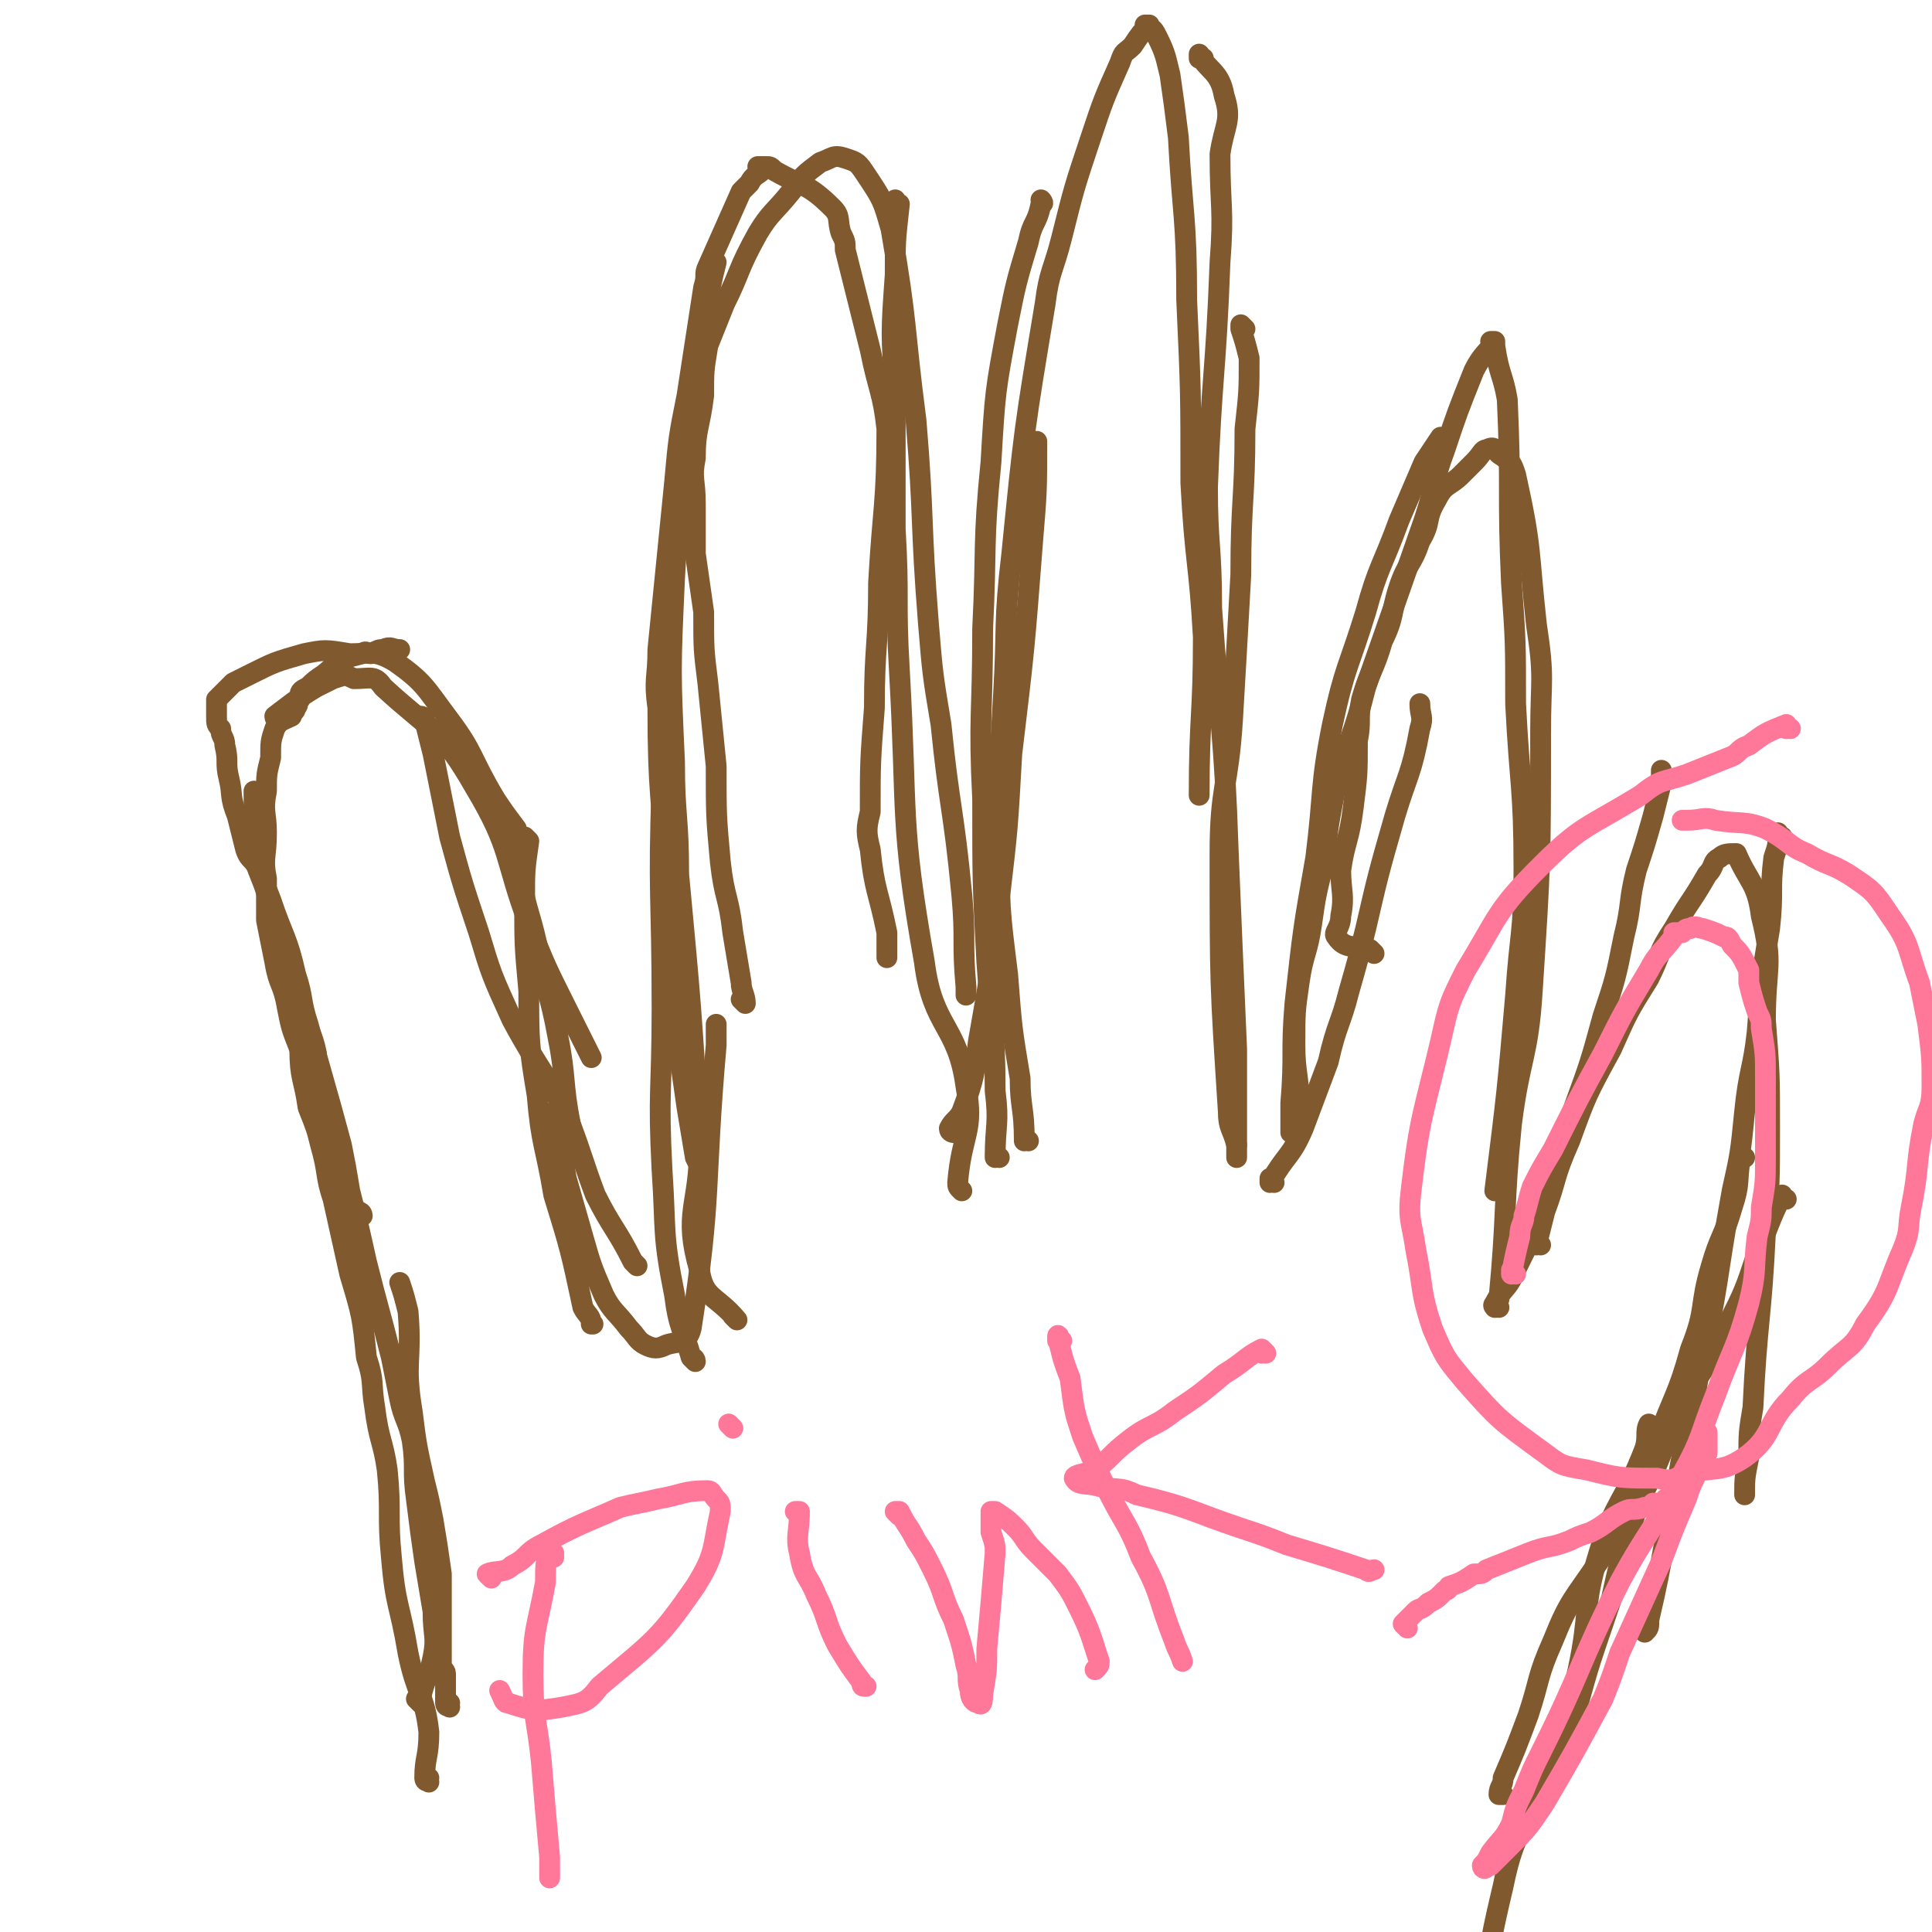<svg viewBox='0 0 464 464' version='1.1' xmlns='http://www.w3.org/2000/svg' xmlns:xlink='http://www.w3.org/1999/xlink'><g fill='none' stroke='#81592F' stroke-width='5' stroke-linecap='round' stroke-linejoin='round'><path d='M108,410c0,0 -1,-1 -1,-1 0,0 1,0 1,0 0,0 0,0 0,0 0,1 -1,0 -1,0 0,0 1,0 1,0 0,0 0,0 0,0 0,1 -1,1 -1,0 0,-3 0,-3 0,-7 0,-1 -1,-1 -1,-2 0,-2 0,-2 0,-3 0,-5 0,-5 0,-11 0,-4 0,-4 0,-8 -1,-7 -1,-7 -2,-13 -1,-5 -1,-5 -2,-9 -2,-9 -2,-9 -3,-17 -2,-12 0,-12 -1,-24 -1,-4 -1,-4 -2,-7 '/><path d='M103,428c0,0 -1,-1 -1,-1 0,0 1,0 1,0 0,0 0,0 0,0 0,1 -1,1 -1,0 0,-5 1,-5 1,-11 -1,-9 -3,-9 -5,-19 -2,-12 -3,-11 -4,-23 -1,-10 0,-11 -1,-21 -1,-7 -2,-7 -3,-15 -1,-6 0,-6 -2,-12 -1,-10 -1,-10 -4,-20 -2,-9 -2,-9 -4,-18 -2,-6 -1,-6 -3,-13 -1,-4 -1,-4 -3,-9 -1,-7 -2,-7 -2,-14 -1,-4 0,-4 0,-7 '/><path d='M101,409c0,0 -1,-1 -1,-1 0,0 1,0 1,0 0,0 0,0 0,0 0,1 -1,0 -1,0 0,0 1,0 1,0 0,0 0,0 0,0 0,1 -1,0 -1,0 0,0 1,0 1,0 0,0 0,0 0,0 1,-5 2,-5 3,-10 1,-5 0,-5 0,-11 -1,-6 -1,-6 -2,-12 -1,-7 -1,-7 -2,-15 -1,-7 0,-7 -1,-14 -1,-5 -2,-5 -3,-10 -1,-5 -1,-5 -2,-10 -3,-12 -3,-11 -6,-23 -2,-9 -2,-9 -4,-17 -1,-6 -1,-6 -2,-11 -4,-15 -4,-14 -8,-29 -2,-6 -1,-6 -3,-12 -2,-9 -3,-9 -6,-18 -2,-5 -2,-5 -3,-11 0,-3 0,-3 0,-7 -1,-4 -1,-4 -1,-8 '/><path d='M87,292c0,0 -1,-1 -1,-1 0,0 1,0 1,1 0,0 0,0 0,0 0,0 -1,-1 -1,-1 0,0 1,0 1,1 0,0 0,0 0,0 -2,-2 -2,-2 -3,-4 -2,-4 -2,-4 -4,-8 -2,-7 -3,-7 -5,-14 -2,-7 -1,-7 -3,-14 -2,-5 -2,-5 -3,-10 -1,-6 -2,-5 -3,-11 -1,-5 -1,-5 -2,-10 0,-5 0,-5 0,-10 -1,-5 0,-5 0,-11 0,-5 -1,-5 0,-10 0,-4 0,-4 1,-8 0,-4 0,-4 1,-7 1,-2 2,-2 4,-3 0,-1 1,-1 1,-2 1,-1 0,-1 1,-2 0,-2 0,-2 2,-3 3,-3 3,-2 6,-5 3,-2 3,-2 7,-3 1,-1 1,0 2,0 2,-1 2,-1 3,-1 2,-1 2,0 4,0 '/><path d='M77,263c0,0 -1,-1 -1,-1 0,0 1,0 1,1 0,0 0,0 0,0 0,0 -1,-1 -1,-1 0,0 1,0 1,1 0,0 0,0 0,0 0,0 -1,0 -1,-1 0,-4 0,-4 0,-9 -1,-5 -2,-5 -3,-10 -2,-7 -2,-7 -4,-14 -2,-5 -2,-5 -4,-10 -1,-5 -1,-5 -3,-10 -1,-3 -2,-2 -3,-5 -1,-4 -1,-4 -2,-8 -2,-5 -1,-5 -2,-9 -1,-4 0,-4 -1,-8 0,-2 -1,-2 -1,-4 -1,-1 -1,-1 -1,-3 0,-1 0,-1 0,-2 0,0 0,0 0,-1 0,-1 0,-1 0,-1 2,-2 2,-2 4,-4 2,-1 2,-1 4,-2 6,-3 6,-3 13,-5 5,-1 5,-1 11,0 5,0 6,-1 11,2 7,5 7,6 13,14 6,8 5,9 11,19 2,3 2,3 5,7 '/><path d='M67,173c0,0 0,-1 -1,-1 0,0 1,0 1,1 0,0 0,0 0,0 0,0 0,-1 -1,-1 0,0 1,0 1,1 0,0 0,0 0,0 0,0 -1,0 -1,-1 4,-3 5,-4 10,-7 2,-1 2,-1 4,-2 3,-1 3,-1 5,0 4,0 5,-1 7,2 12,11 14,10 22,24 9,15 7,17 13,33 4,10 4,10 9,20 3,6 3,6 6,12 '/><path d='M102,173c0,0 -1,-1 -1,-1 0,0 1,0 1,1 0,0 0,0 0,0 1,4 1,4 2,8 2,10 2,10 4,20 3,11 3,11 7,23 3,10 3,10 8,21 7,13 8,12 14,25 1,3 0,3 1,6 '/><path d='M127,202c0,0 -1,-1 -1,-1 0,0 0,0 1,1 0,0 0,0 0,0 -1,7 -1,7 -1,14 0,11 0,11 1,22 0,12 0,13 2,25 1,12 2,12 4,24 4,13 4,13 7,27 1,2 2,2 2,4 1,0 0,0 0,0 '/><path d='M125,203c0,0 -1,-1 -1,-1 0,0 0,0 1,1 0,0 0,0 0,0 0,3 -1,3 0,6 1,9 2,9 4,18 2,11 3,11 5,22 2,10 1,11 3,21 3,8 3,9 6,17 4,8 5,8 9,16 0,0 0,0 1,1 '/><path d='M134,268c0,0 -1,-1 -1,-1 0,0 0,0 1,1 0,0 0,0 0,0 0,2 0,2 0,4 1,5 1,5 2,11 2,7 2,7 4,14 2,7 2,7 5,14 2,4 3,4 6,8 2,2 2,3 4,4 2,1 3,1 5,0 3,-1 5,0 6,-4 5,-32 3,-34 6,-68 0,-3 0,-3 0,-5 '/><path d='M167,327c0,0 -1,-1 -1,-1 0,0 1,1 1,1 0,-1 -1,-1 -1,-1 -2,-7 -3,-7 -4,-15 -3,-15 -2,-15 -3,-30 -1,-19 0,-19 0,-39 0,-27 -1,-27 0,-54 0,-5 0,-5 1,-9 '/><path d='M177,317c0,0 -1,-1 -1,-1 0,0 0,0 1,1 0,0 0,0 0,0 -5,-6 -8,-5 -9,-12 -4,-14 0,-15 0,-30 -2,-33 -2,-33 -5,-65 0,-14 -1,-14 -1,-27 -1,-22 -1,-22 0,-44 1,-20 2,-20 5,-39 2,-14 2,-14 3,-28 1,-5 1,-5 2,-9 '/><path d='M169,282c0,0 -1,-1 -1,-1 0,0 1,1 1,1 -1,-2 -1,-2 -2,-4 -1,-6 -1,-6 -2,-12 -2,-14 -2,-14 -4,-28 -1,-14 -1,-14 -1,-27 -1,-20 -2,-20 -2,-41 -1,-7 0,-7 0,-14 2,-20 2,-20 4,-40 1,-11 1,-11 3,-21 2,-13 2,-13 4,-26 1,-3 0,-3 1,-5 4,-9 4,-9 8,-18 1,-1 1,-1 2,-2 1,-2 2,-2 3,-3 0,-1 0,-1 0,-1 -1,0 -1,0 -1,0 1,0 1,0 2,0 1,0 1,0 2,1 7,4 8,3 14,9 2,2 1,3 2,6 1,2 1,2 1,4 3,12 3,12 6,24 2,10 3,10 4,19 0,18 -1,19 -2,37 0,15 -1,15 -1,30 -1,13 -1,13 -1,25 -1,4 -1,5 0,9 1,10 2,10 4,20 0,2 0,2 0,4 0,1 0,1 0,2 '/><path d='M179,241c0,0 -1,-1 -1,-1 0,0 1,1 1,1 0,-2 -1,-3 -1,-5 -1,-6 -1,-6 -2,-12 -1,-9 -2,-8 -3,-17 -1,-11 -1,-11 -1,-23 -1,-10 -1,-10 -2,-20 -1,-8 -1,-8 -1,-17 -1,-7 -1,-7 -2,-14 0,-6 0,-6 0,-12 0,-6 -1,-6 0,-11 0,-7 1,-7 2,-15 0,-6 0,-6 1,-12 2,-5 2,-5 4,-10 4,-8 3,-8 8,-17 3,-5 4,-5 8,-10 3,-4 3,-4 7,-7 3,-1 3,-2 6,-1 3,1 3,1 5,4 4,6 4,6 6,13 4,23 3,23 6,46 2,24 1,24 3,49 1,12 1,12 3,24 2,20 3,20 5,41 1,11 0,11 1,22 0,1 0,1 0,2 '/><path d='M216,49c0,0 -1,0 -1,-1 0,0 0,1 1,1 0,0 0,0 0,0 -1,9 -1,9 -1,17 -1,14 -1,14 0,28 0,16 0,16 0,33 1,17 0,17 1,34 2,35 0,36 6,70 2,16 8,15 10,30 2,11 -1,11 -2,23 0,1 0,1 1,2 '/><path d='M229,272c0,0 -1,-1 -1,-1 0,0 0,0 1,1 0,0 0,0 0,0 0,0 -1,0 -1,-1 1,-2 2,-2 3,-4 3,-8 3,-9 4,-17 3,-17 3,-17 5,-34 2,-17 2,-17 3,-35 3,-25 3,-25 5,-51 1,-12 1,-12 1,-24 '/><path d='M240,278c0,0 -1,-1 -1,-1 0,0 0,0 0,1 0,0 0,0 0,0 0,-8 1,-8 0,-16 0,-16 -1,-16 -2,-31 -1,-19 -1,-19 -1,-39 -1,-20 0,-20 0,-41 1,-20 0,-20 2,-40 1,-17 1,-17 4,-33 2,-10 2,-10 5,-20 1,-5 2,-4 3,-9 1,0 0,-1 0,-1 '/><path d='M247,274c0,0 -1,-1 -1,-1 0,0 0,0 0,1 0,0 0,0 0,0 0,-8 -1,-8 -1,-15 -2,-12 -2,-12 -3,-25 -2,-16 -2,-16 -2,-33 0,-17 0,-17 1,-34 1,-17 0,-17 2,-34 3,-30 3,-30 8,-60 1,-8 2,-8 4,-16 3,-12 3,-12 7,-24 3,-9 3,-9 7,-18 1,-3 1,-2 3,-4 2,-3 2,-3 4,-5 0,0 -1,0 -1,0 2,1 2,1 3,3 2,4 2,5 3,9 1,7 1,7 2,15 1,19 2,19 2,39 1,22 1,22 1,44 1,19 2,19 3,37 0,19 -1,19 -1,38 '/><path d='M289,14c0,0 -1,0 -1,-1 0,0 0,1 0,1 0,0 0,0 0,0 1,0 0,-1 0,-1 2,4 5,4 6,10 2,6 0,7 -1,14 0,13 1,13 0,26 -1,27 -2,27 -3,54 0,14 1,14 1,29 2,29 3,29 4,59 1,24 1,24 2,47 0,8 0,8 0,15 0,4 0,4 0,8 '/><path d='M299,79c0,0 -1,-1 -1,-1 0,0 0,0 0,1 1,3 1,3 2,7 0,8 0,8 -1,17 0,17 -1,17 -1,35 -1,18 -1,18 -2,35 -1,16 -3,16 -3,32 0,31 0,31 2,62 0,4 1,4 2,8 0,1 0,1 0,3 '/><path d='M306,284c0,0 -1,-1 -1,-1 0,0 0,0 0,1 0,0 0,0 0,0 4,-7 5,-6 8,-13 3,-8 3,-8 6,-16 2,-9 3,-9 5,-17 2,-7 2,-7 4,-15 3,-13 3,-13 7,-27 3,-10 4,-10 6,-21 1,-3 0,-3 0,-6 '/><path d='M311,272c0,0 -1,-1 -1,-1 0,0 0,0 0,1 0,0 0,0 0,0 0,-3 0,-3 0,-7 1,-12 0,-12 1,-24 2,-18 2,-18 5,-35 2,-16 1,-17 4,-32 3,-14 4,-14 8,-27 3,-11 4,-11 8,-22 3,-7 3,-7 6,-14 2,-3 2,-3 4,-6 '/><path d='M313,266c0,0 -1,-1 -1,-1 0,0 0,0 0,1 0,0 0,0 0,0 0,-8 -1,-8 -1,-15 0,-8 0,-8 1,-15 1,-7 2,-7 3,-14 1,-7 1,-7 3,-15 1,-9 1,-9 3,-19 3,-11 4,-11 7,-23 7,-20 7,-20 14,-40 3,-9 2,-9 5,-17 3,-9 3,-9 7,-19 2,-4 3,-4 5,-7 0,0 -1,0 -1,0 0,0 1,0 1,0 0,0 0,0 0,1 1,7 2,7 3,13 1,22 0,22 1,44 1,14 1,14 1,29 1,20 2,20 2,40 0,15 -1,15 -2,30 -2,23 -2,23 -5,47 '/><path d='M330,229c0,0 -1,-1 -1,-1 -4,-1 -6,0 -8,-3 -1,-1 1,-2 1,-5 1,-5 0,-6 0,-11 1,-7 2,-7 3,-15 1,-8 1,-8 1,-16 1,-5 0,-5 1,-10 2,-7 3,-7 5,-14 3,-6 2,-7 4,-13 2,-6 3,-5 5,-11 3,-5 1,-5 4,-10 2,-4 3,-3 6,-6 2,-2 2,-2 3,-3 2,-2 2,-3 3,-3 2,-1 2,0 3,1 3,2 3,2 4,5 4,18 3,18 5,36 2,13 1,13 1,26 0,31 0,31 -2,62 -1,16 -3,16 -5,32 -2,20 -1,21 -3,42 '/><path d='M360,314c0,0 -1,-1 -1,-1 0,0 0,0 0,1 0,0 0,0 0,0 1,0 -1,0 0,-1 2,-4 3,-3 5,-8 4,-8 4,-8 7,-17 3,-11 3,-11 7,-22 4,-11 4,-11 7,-22 3,-9 3,-9 5,-19 2,-8 1,-8 3,-16 2,-6 2,-6 4,-13 1,-4 1,-4 2,-8 0,-2 0,-2 0,-3 '/><path d='M370,299c0,0 -1,-1 -1,-1 0,0 0,0 0,1 0,0 0,0 0,0 1,-4 1,-4 2,-8 3,-8 2,-8 6,-17 4,-11 4,-11 10,-22 4,-9 4,-9 9,-17 3,-6 2,-6 6,-12 4,-7 4,-6 8,-13 2,-2 1,-3 3,-4 1,-1 2,-1 4,-1 0,0 0,0 0,0 3,7 5,7 6,15 3,12 1,12 1,25 1,13 1,13 1,26 0,13 0,13 -1,25 -1,21 -2,21 -3,42 -1,6 -1,6 -1,12 -1,5 -1,5 -1,9 '/><path d='M428,201c-1,0 -1,-1 -1,-1 0,0 0,0 0,1 0,2 0,2 -1,5 -1,8 0,8 -1,17 -2,12 -2,12 -3,25 -1,9 -2,9 -3,19 -1,10 -1,10 -3,19 -4,22 -3,22 -8,44 -2,13 -3,13 -5,25 -4,17 -3,17 -7,34 0,2 0,2 -1,3 '/><path d='M419,278c-1,0 -1,-1 -1,-1 0,0 0,0 0,1 -1,6 0,6 -2,12 -2,7 -3,7 -5,14 -3,10 -1,10 -5,20 -3,11 -4,11 -8,22 -3,10 -3,10 -6,20 -3,9 -3,9 -5,18 -5,15 -5,14 -9,29 -1,4 0,4 -1,7 '/><path d='M429,288c-1,0 -1,-1 -1,-1 0,0 0,0 0,1 0,0 0,0 0,0 0,0 0,-1 0,-1 -3,6 -3,7 -6,14 -3,9 -3,9 -7,17 -5,11 -6,10 -12,21 -4,9 -3,9 -8,19 -5,8 -6,8 -11,17 -6,9 -7,9 -11,19 -4,9 -3,9 -6,18 -3,8 -3,8 -6,15 0,2 -1,2 -1,4 0,0 1,0 1,0 '/><path d='M397,343c-1,0 -1,-1 -1,-1 -1,2 0,3 -1,6 -5,13 -7,12 -11,25 -4,13 -2,14 -5,28 -3,13 -3,13 -7,24 -5,14 -8,13 -11,28 -5,21 -4,21 -5,43 -1,3 0,3 0,6 '/></g>
<g fill='none' stroke='#FF7799' stroke-width='5' stroke-linecap='round' stroke-linejoin='round'><path d='M430,175c-1,0 -1,-1 -1,-1 0,0 0,0 0,1 0,0 0,0 0,0 0,0 0,-1 0,-1 -5,2 -5,2 -9,5 -3,1 -2,2 -5,3 -5,2 -5,2 -10,4 -6,2 -6,1 -11,5 -13,8 -14,7 -24,17 -11,11 -10,12 -18,25 -4,8 -4,8 -6,17 -4,17 -5,18 -7,35 -1,8 0,8 1,15 2,10 1,10 4,19 3,7 3,7 8,13 8,9 8,9 19,17 4,3 4,3 10,4 8,2 8,2 17,2 4,1 4,0 7,-1 7,-2 8,0 14,-4 7,-5 5,-8 11,-14 4,-5 5,-4 9,-8 5,-5 6,-4 9,-10 6,-8 5,-9 9,-18 2,-5 1,-5 2,-10 2,-10 1,-10 3,-20 1,-4 2,-4 2,-9 0,-7 0,-7 -1,-15 -1,-5 -1,-5 -2,-10 -3,-8 -2,-9 -7,-16 -4,-6 -4,-6 -10,-10 -5,-3 -5,-2 -10,-5 -5,-2 -4,-3 -10,-6 -5,-2 -6,-1 -12,-2 -3,-1 -3,0 -7,0 0,0 0,0 -1,0 '/><path d='M133,374c0,0 -1,-1 -1,-1 0,0 0,0 1,0 0,0 0,0 0,0 0,1 -1,-1 -1,0 -1,2 -1,3 -1,7 -2,11 -3,11 -3,22 0,11 1,11 2,21 1,12 1,12 2,23 0,2 0,2 0,4 0,1 0,1 0,1 '/><path d='M118,379c0,0 -1,-1 -1,-1 0,0 0,0 1,0 0,0 0,0 0,0 0,1 -1,0 -1,0 2,-1 4,0 6,-2 4,-2 3,-3 7,-5 9,-5 10,-5 19,-9 4,-1 5,-1 9,-2 6,-1 6,-2 12,-2 1,0 1,1 2,2 1,1 1,1 1,3 -2,9 -1,10 -6,18 -9,13 -10,13 -23,24 -3,4 -4,4 -9,5 -6,1 -7,1 -13,-1 -1,0 -1,-1 -2,-3 '/><path d='M192,364c0,0 -1,-1 -1,-1 0,0 0,0 1,0 0,0 0,0 0,0 0,1 -1,0 -1,0 0,0 1,0 1,0 0,5 -1,6 0,10 1,6 2,5 4,10 3,6 2,6 5,12 3,5 3,5 6,9 0,1 0,1 1,1 '/><path d='M176,343c0,0 -1,-1 -1,-1 0,0 0,0 1,1 0,0 0,0 0,0 0,0 -1,-1 -1,-1 0,0 0,0 1,1 '/><path d='M216,364c0,0 -1,-1 -1,-1 0,0 0,0 1,0 0,0 0,0 0,0 0,1 -1,0 -1,0 0,0 0,0 1,0 2,4 2,3 4,7 2,3 2,3 4,7 3,6 2,6 5,12 2,6 2,6 3,11 1,3 0,3 1,6 0,2 1,3 2,3 1,1 1,-1 1,-2 1,-6 1,-6 1,-11 1,-11 1,-11 2,-23 0,-2 0,-2 -1,-5 0,-2 0,-3 0,-5 0,0 0,0 0,0 1,0 1,0 1,0 3,2 3,2 5,4 2,2 2,3 4,5 3,3 3,3 6,6 3,4 3,4 5,8 3,6 3,7 5,13 0,1 0,1 -1,2 '/><path d='M255,322c0,0 -1,-1 -1,-1 0,0 0,0 0,1 0,0 0,0 0,0 1,0 0,-2 0,-1 1,4 1,5 3,10 1,8 1,8 3,14 3,7 3,7 6,13 4,8 5,8 8,16 5,9 4,10 8,20 1,3 1,2 2,5 '/><path d='M304,325c0,0 -1,-1 -1,-1 0,0 0,0 0,1 0,0 0,0 0,0 1,0 0,-1 0,-1 -4,2 -4,3 -9,6 -6,5 -6,5 -12,9 -5,4 -6,3 -11,7 -4,3 -4,4 -8,7 -2,1 -5,1 -5,2 1,2 3,1 6,2 5,1 5,0 9,2 13,3 13,4 25,8 6,2 6,2 11,4 10,3 10,3 19,6 1,1 1,0 2,0 '/><path d='M338,391c0,0 -1,-1 -1,-1 0,0 0,0 0,0 0,0 0,0 0,0 1,1 0,0 0,0 0,0 0,0 0,0 0,0 0,0 0,0 1,1 0,0 0,0 0,0 0,0 0,0 0,0 0,0 0,0 1,1 0,0 0,0 0,0 0,0 0,0 0,0 0,0 0,0 1,-1 1,-1 3,-3 1,-1 1,0 3,-2 2,-1 2,-1 4,-3 0,0 1,0 1,-1 3,-1 3,-1 6,-3 2,0 2,0 3,-1 5,-2 5,-2 10,-4 5,-2 5,-1 10,-3 2,-1 2,-1 5,-2 4,-2 4,-3 8,-5 2,-1 2,0 5,-1 1,0 1,0 2,-1 0,0 0,0 1,0 1,0 1,0 1,0 1,0 1,0 1,0 0,0 0,0 0,0 0,0 0,0 0,-1 0,0 0,0 0,0 '/><path d='M364,306c0,0 -1,-1 -1,-1 0,0 0,0 0,1 0,0 0,0 0,0 1,-5 1,-5 2,-9 0,-3 1,-3 1,-5 1,-3 1,-4 2,-7 2,-4 2,-4 5,-9 6,-12 6,-12 12,-23 5,-10 5,-10 11,-20 2,-4 3,-4 6,-8 0,-1 0,-1 0,-1 1,0 1,0 1,0 1,0 1,0 1,0 1,-1 1,-1 2,-1 1,-1 2,0 3,0 3,1 3,1 5,2 1,0 1,0 2,2 2,2 2,2 4,6 0,1 0,1 0,3 1,4 1,4 2,7 1,2 1,2 1,4 1,6 1,6 1,12 0,6 0,6 0,13 0,3 0,3 0,6 0,6 0,6 -1,12 0,3 0,3 -1,7 -1,8 0,8 -2,16 -3,11 -4,11 -8,22 -4,10 -3,10 -8,19 -7,14 -8,13 -15,26 -10,20 -9,21 -19,41 -2,4 -2,4 -4,9 -2,4 -2,4 -3,8 -2,4 -2,3 -5,7 -1,2 -1,2 -2,3 0,1 1,1 1,0 1,0 1,0 1,0 2,-2 2,-2 4,-4 5,-5 5,-5 9,-11 7,-12 7,-12 14,-25 2,-5 2,-5 4,-11 5,-11 5,-11 10,-22 3,-8 3,-8 6,-15 1,-3 1,-3 2,-5 1,-3 1,-3 3,-6 0,-1 0,-1 0,-3 0,-1 0,-1 0,-2 '/></g>
</svg>